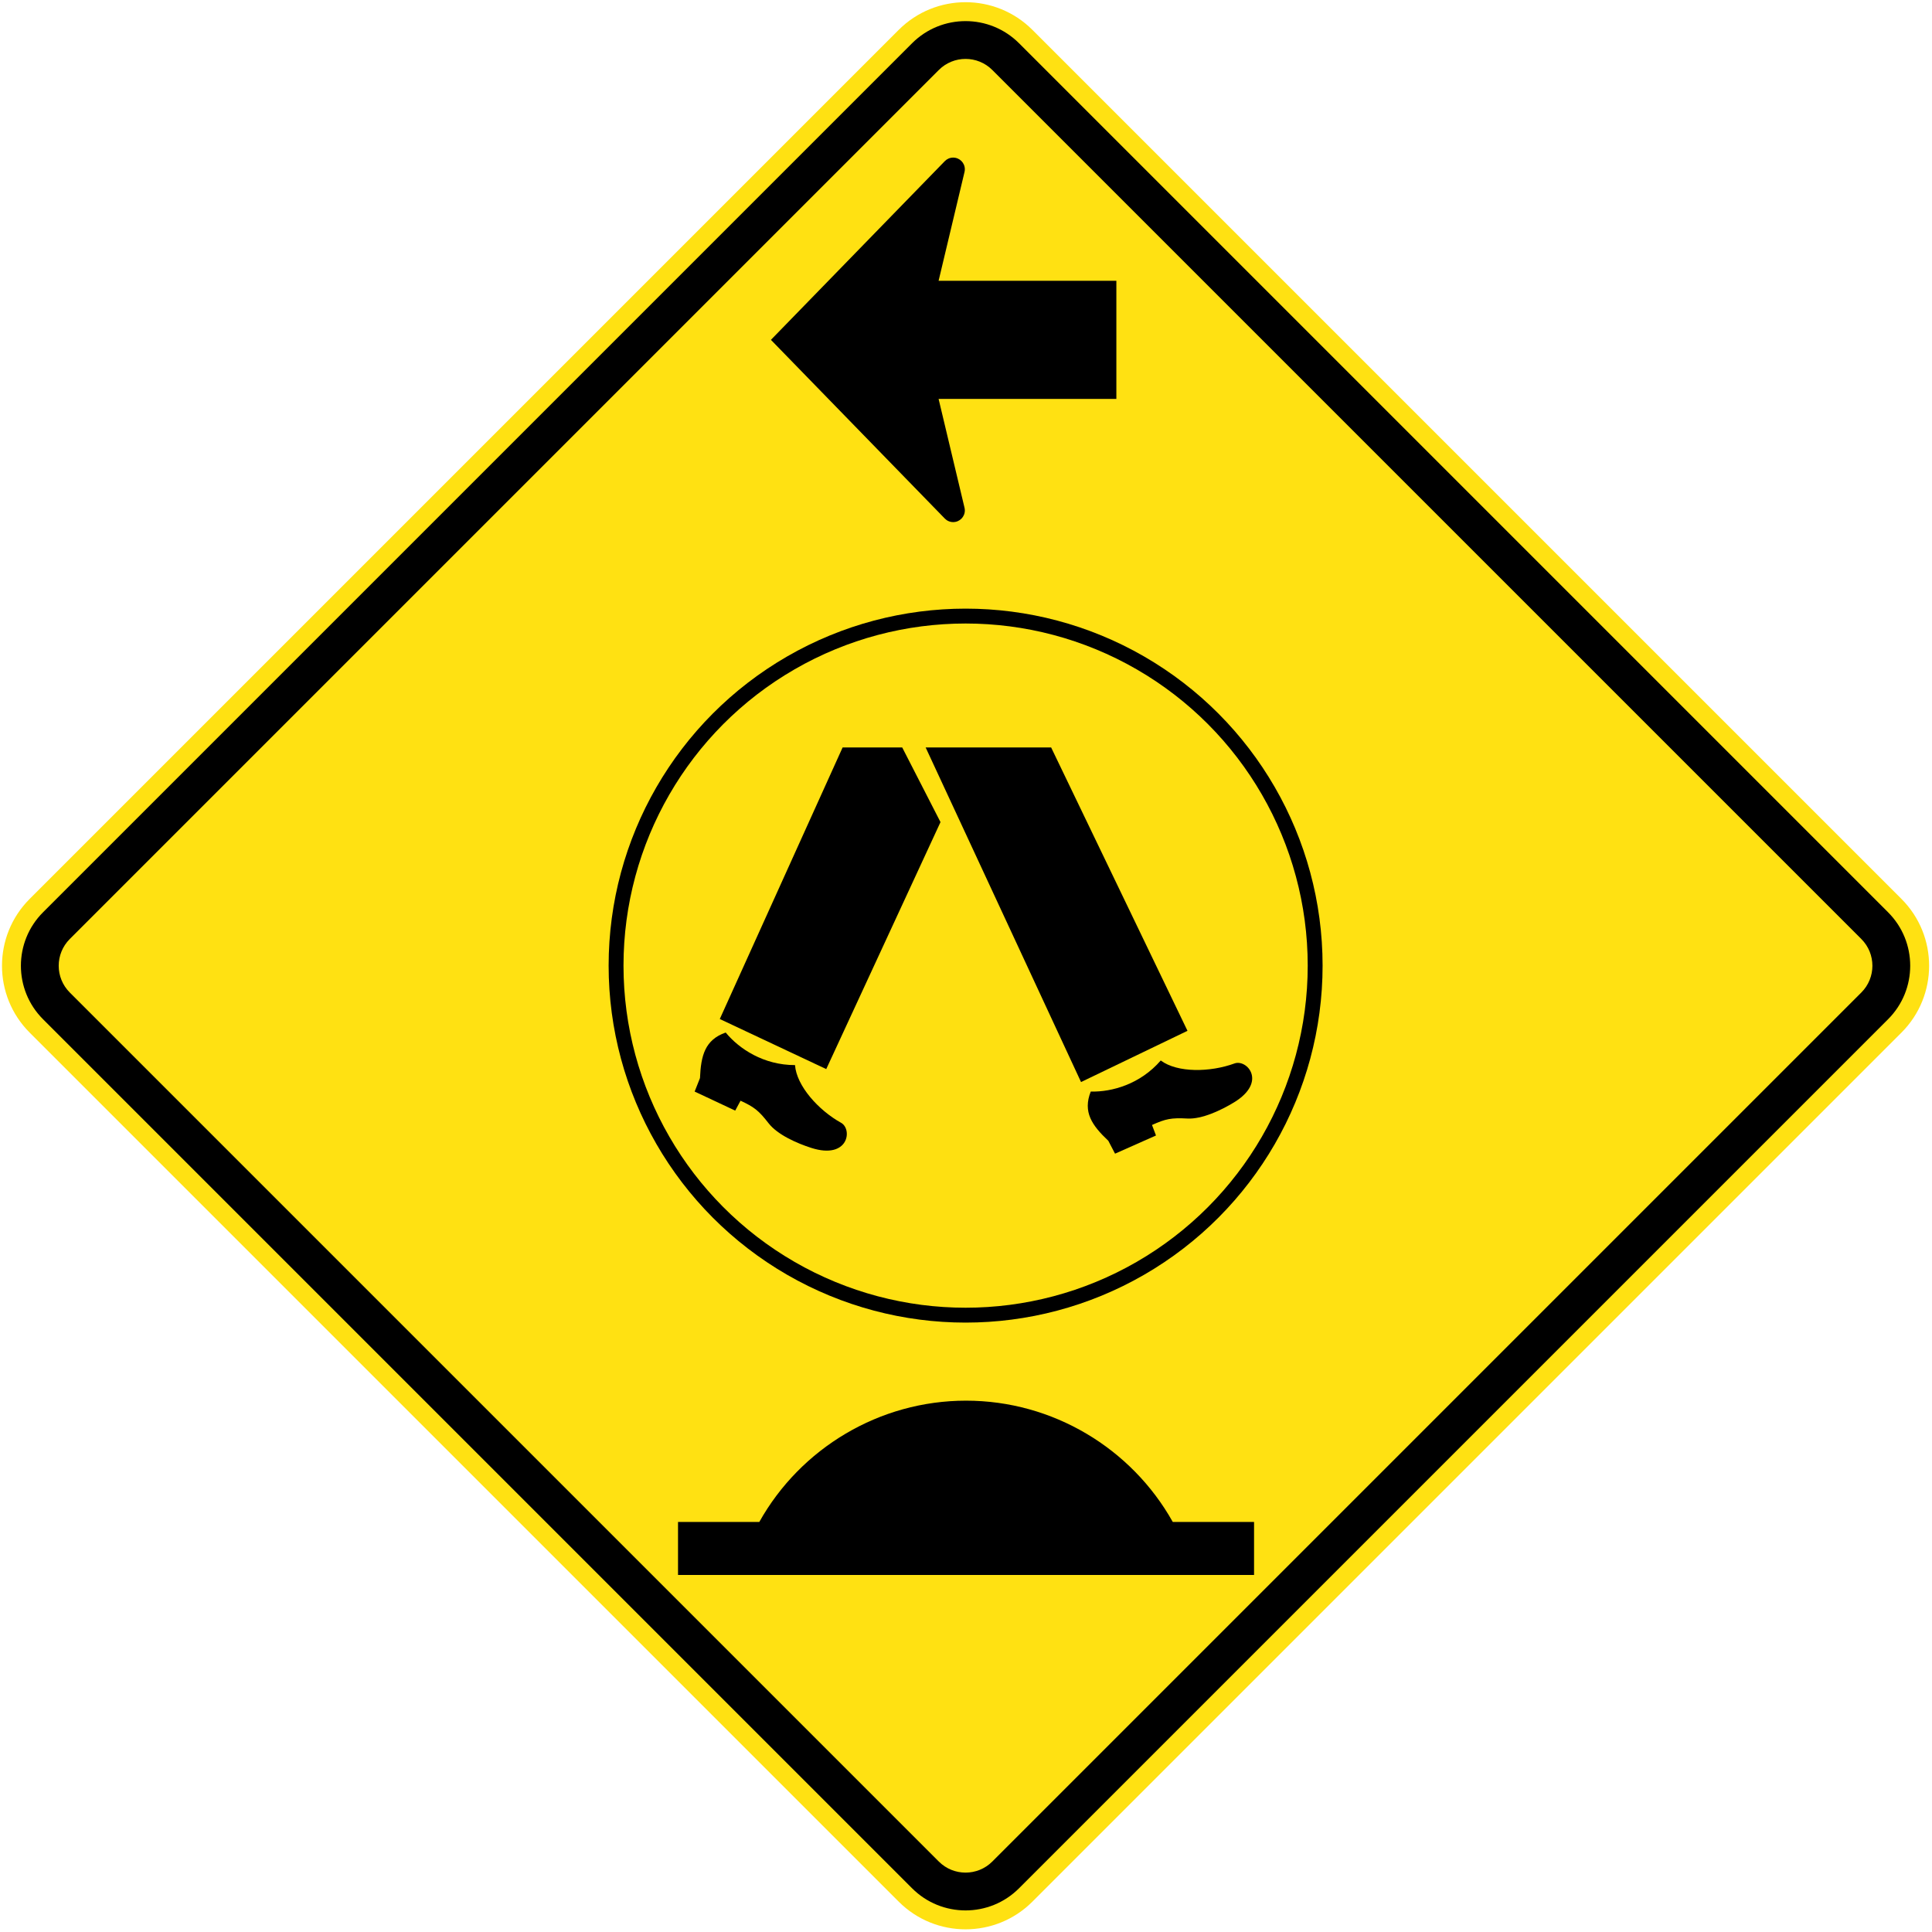 <?xml version="1.0" encoding="UTF-8" standalone="no"?> <!DOCTYPE svg PUBLIC "-//W3C//DTD SVG 1.1//EN" "http://www.w3.org/Graphics/SVG/1.1/DTD/svg11.dtd"> <!-- GeoHints --> <svg width="100%" height="100%" viewBox="0 0 2896 2896" version="1.1" xmlns="http://www.w3.org/2000/svg" xmlns:xlink="http://www.w3.org/1999/xlink" xml:space="preserve" xmlns:serif="http://www.serif.com/" style="fill-rule:evenodd;clip-rule:evenodd;stroke-linejoin:round;stroke-miterlimit:2;">     <g transform="matrix(1,0,0,1,0,2053.22)">         <g transform="matrix(0.707,-0.707,0.707,0.707,0,0)">             <path d="M2514.84,-325.954C2514.84,-404.178 2451.33,-467.686 2373.1,-467.686L530.585,-467.686C452.36,-467.686 388.852,-404.178 388.852,-325.954L388.852,1516.57C388.852,1594.79 452.36,1658.3 530.585,1658.3L2373.1,1658.3C2451.33,1658.3 2514.84,1594.79 2514.84,1516.57L2514.84,-325.954Z" style="fill:rgb(255,225,18);"/>         </g>         <g transform="matrix(0.707,-0.707,0.707,0.707,0,0)">             <path d="M2486.49,-325.954C2486.49,-388.533 2435.68,-439.34 2373.1,-439.34L530.585,-439.34C468.005,-439.34 417.199,-388.533 417.199,-325.954L417.199,1516.57C417.199,1579.14 468.005,1629.95 530.585,1629.95L2373.1,1629.95C2435.68,1629.95 2486.49,1579.14 2486.49,1516.57L2486.49,-325.954Z"/>         </g>         <g transform="matrix(0.707,-0.707,0.707,0.707,0,0)">             <path d="M2429.8,-325.954C2429.8,-357.244 2404.39,-382.647 2373.1,-382.647L530.585,-382.647C499.295,-382.647 473.892,-357.244 473.892,-325.954L473.892,1516.57C473.892,1547.86 499.295,1573.26 530.585,1573.26L2373.1,1573.26C2404.39,1573.26 2429.8,1547.86 2429.8,1516.57L2429.8,-325.954Z" style="fill:rgb(255,225,18);"/>         </g>         <g transform="matrix(0.501,0,0,0.501,722.831,-589.439)">             <path d="M829.061,1631.81C952.613,1411.31 1188.23,1268.97 1447.55,1268.97C1706.88,1268.97 1942.5,1411.31 2066.05,1631.81L2309.29,1631.81L2309.29,1790.55L585.822,1790.55L585.822,1631.81L829.061,1631.81Z"/>         </g>         <g transform="matrix(1.858,0,0,1.858,889.274,-1163.94)">             <circle cx="300.4" cy="300.4" r="288"/>             <circle cx="300.4" cy="300.4" r="276" style="fill:rgb(254,224,17);"/>             <path d="M201.172,124.4L249.259,124.4L280.14,184.622L187.961,383.883L102.08,343.478"/>             <path d="M114.523,417.375L118.824,409.386C129.735,414.457 133.419,417.223 141.409,427.517C148.629,436.889 164.455,443.802 175.977,447.486C205.936,457.014 209.313,432.432 199.944,427.21C181.662,417.068 163.993,397.405 162.765,380.658C137.414,380.658 117.752,367.601 106.84,354.386C90.096,360.226 86.871,372.976 86.102,391.107L81.8,402.014"/>             <path d="M453.99,437.447L450.771,428.964C461.742,424.037 466.245,423.063 479.256,423.762C491.067,424.443 506.653,417.008 516.982,410.713C543.798,394.307 527.431,375.657 517.346,379.32C497.715,386.501 471.284,386.981 457.822,376.946C441.226,396.103 418.483,402.42 401.354,402.014C394.805,418.494 402.328,429.278 415.529,441.727L420.957,452.12"/>             <path d="M268.156,124.4L369.401,124.4L479.401,353.003L393.52,394.332"/>         </g>         <g transform="matrix(0.771,0,0,0.771,323.636,-2091.63)">             <path d="M1417.13,363.081C1421.25,358.848 1427.01,356.216 1433.38,356.216C1445.9,356.216 1456.06,366.378 1456.06,378.894C1456.06,380.904 1455.8,382.853 1455.31,384.708L1405.03,595.744L1750.66,595.743L1750.66,825.349L1405.03,825.35L1455.31,1036.4C1455.8,1038.26 1456.06,1040.2 1456.06,1042.2C1456.06,1054.72 1445.9,1064.88 1433.38,1064.88C1427.01,1064.88 1421.25,1062.25 1417.13,1058.01L1417.13,1058.01L1079.05,710.547L1417.13,363.077L1417.13,363.081Z" style="fill-rule:nonzero;"/>         </g>     </g> </svg> 
